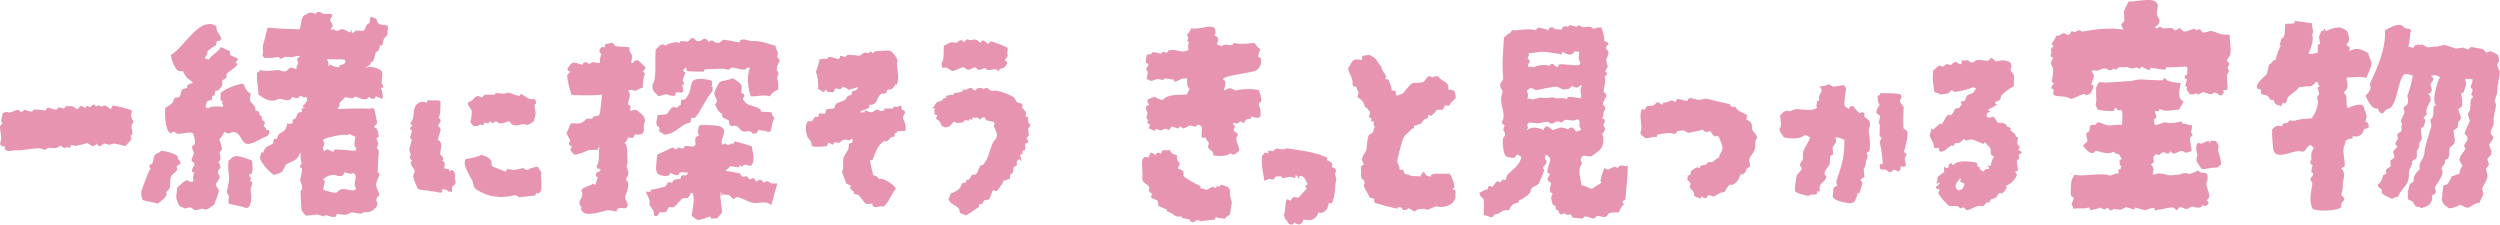 <?xml version="1.0" encoding="UTF-8"?><svg id="b" xmlns="http://www.w3.org/2000/svg" viewBox="0 0 187.69 16.86"><g id="c"><path d="M155.43,12.98c.05.05.01.02.11.06v-.05s-.07,0-.11,0Z" style="fill:#e694b0; fill-rule:evenodd;"/><path d="M16.28,3.11c-.03.11-.06.21-.08.32-.19.02-.48.31-.64.43.07.17-.12.36-.21.53h.11c.06.06.09.06.21.08.22-.32.58-.51.84-.8v-.11c.08,0,.15.01.23.02.13.15.44.16.52.27,0,.09.02.18.03.28.06.06.48.21.58.27-.06.16-.11.2-.19.31.05.02.11.05.16.07-.2.39-.61.48-.84.8-.02.03.05.18-.03.27-.07.09-.25.12-.3.25,0,.09.02.18.03.28-.02.05-.25.37-.31.41-.07.05-.17-.04-.22.03,0,0-.04.28-.09.38l-.16-.02c0,.21,0,.15-.03.33-.25.09-.38-.03-.42.4-.05.05-.02.01-.06.1.09.06.08.08.21.13.25-.23.89-.13,1.11-.12l.02-.16c-.11-.13-.09-.12-.03-.28l-.16-.02c0-.18,0-.37,0-.55.12-.25,1.27-.73,1.71-.72.08.22.22.48.38.64.05.02.11.05.16.07.03.07-.07.39-.05.49.08.33.43.34.42.81.09.03.18.05.27.08.03.21.01.29.19.35,0,.42.15.26.23.46.04.1-.09.25-.08.27.1.15.17.03.19.29l.22.02c.02.09.03.1.03.22-.08.07-.08.09-.13.21-.42.11-1.32.81-1.69.55-.34-.2-.32-.7-.8-.84-.35-.04-.34.28-.77-.02-.1.23-.22.42-.38.57.05.07.21.71.21.73-.01.06-.16.17-.19.26.07.13.08.52.06.55-.05.13-.19.16-.13.21.11.15.14.12.13.4-.41.39.06.51-.08.81-.03.07-.2.28-.26.41-.03.07.22.4.23.46.02.1-.28.92-.38,1.12-.27.08-.31.31-.69.32-.22-.18-.42.09-.72.04-.07-.01-.26-.18-.31-.19-.18-.06-.29.07-.39.07-.15,0-.23-.12-.42-.15-.08-.15-.15-.14-.19-.35-.18-.32-.06-.65,0-1.1.27-.18.39-.44.76-.53.1.11.16.12.37.14.04-.09.02-.05.06-.1-.09-.33.07-.5.06-.6-.05-.02-.11-.05-.16-.07-.08-.23.25-.45.17-.64-.03-.07-.18-.1-.2-.18-.04-.19.17-.4.16-.59,0-.07-.13-.31-.13-.4,0-.16.15-.18.19-.26.1-.21-.1-.8-.14-.83-.19-.12-.86.07-1.1.06-.12,0-.31-.21-.42-.15-.14.07,0,.16-.17.09-.38-.18-.43-1.52-.37-1.9.18-.09.47-.27.59-.44.03-.09.05-.18.08-.27.09-.09.31-.01.4-.13.13-.18.08-.38.21-.53.08-.09.26-.05.34-.13l.02-.16c.12-.14.31-.14.46-.23h-.05c-.14-.19-.27-.22-.46-.38-.08-.14-.16-.27-.24-.41v-.05c-.12-.01-.25-.02-.38-.04-.25-.16-.53-.84-.55-1.2.83-.44,1.83-2.3,2.84-2.31.15-.07.42.08.59.16-.08.44.29.56.35.96-.05.05-.08.09-.12.15l-.16-.02Z" style="fill:#e694b0; fill-rule:evenodd;"/><path d="M18.69,13.08c.02.2.1.17.14.29.04.1-.09.18-.07.21.05.02.11.05.16.07.05.15-.12.49-.11.59.05.48.14.81-.12,1.3-.07.03-.12.05-.17.09-.48-.18-.76-.19-1.34-.34-.08-.26.04-.33,0-.55-.02-.09-.13-.21-.14-.29-.02-.2.17-.74.16-1.08-.03-.52-.11-.81-.04-1.32.18-.09.21-.23.41-.29.31-.16,1.06.2,1.34.29.06.28.1.77-.04,1.04l-.16-.02Z" style="fill:#e694b0; fill-rule:evenodd;"/><path d="M12.12,11.32c.48.06.85.16,1.22.39-.04.4.17.15.22.57l-.29.19c0,.09.02.18.03.28-.09.19-.46.36-.5.61-.04.27.01.57-.08.81-.03.08-.21.17-.24.25.01.07.02.15.03.22-.11.27-.46.47-.66.65-.24-.1-.72-.14-1.13-.27-.04-.14-.1-.25-.13-.4.08-.12-.02-.13.03-.27.1-.31.52-1.54.7-1.69-.09-.13-.16-.09-.09-.23.07-.15.11-.07.18-.15.15-.19.08-.45.22-.64.12-.16.35-.13.47-.34Z" style="fill:#e694b0; fill-rule:evenodd;"/><path d="M28.45,14.76c.09-.18-.16-.58-.2-.79-.06-.28.2-.65.25-.91-.02-.04-.14-.1-.15-.12,0,0,.07-1.51.09-1.53-.02-.21-.05-.16-.14-.29-.05-.11.14-.19.09-.38,0-.02-.09-.21-.13-.34.09-.05.05-.06.17-.09-.02-.3-.03-.41-.16-.67-.05-.02-.11-.05-.16-.07-.05-.17.21-.2.2-.36,0-.03-.17-.95-.23-1.06-.08-.08-.37.05-.55,0-.09-.02-1.9,0-1.98.04l-.22-.02c.09-.13.22-.2.14-.37.09-.23.3-.29.43-.51.18.03.36.07.54.1.1-.02.16-.15.29-.14.13.08.53.26.8.18l.18-.15c.06,0,.12.1.15.12.27.02.28.05.35-.19.2.11.25.12.47.21.02-.02.04-.03.06-.05-.02-.18,0-.57-.15-.73.1-.14,0-.06.17-.04.02-.29-.03-.19-.08-.28-.08-.1.07-.7.02-.82,0-.36-.99-.62-1.22-.39h-.05c.11-.15.25-.13.35-.25.06-.07.02-.16.07-.21h.11c.14-.15.22-.6.23-.68.19-.2.29-.13.33-.57l.16.02c.11-.2.05-.34.16-.53.04-.08.21-.19.25-.31.03-.09-.05-.21.03-.33,0-.16,0-.23-.02-.33-.25-.07-.52-.02-.7-.17-.09-.07-.09-.27-.19-.35-.09-.07-.24-.07-.32-.14-.14.07-.12.27-.15.48-.37.13-.19.31-.44.56-.13.05-.48-.03-.6,0-.08.07-.16.13-.24.2-.05-.12-.07-.11-.08-.28-.05.06-.05.09-.07.21-.22-.02-.24-.12-.47-.21-.22-.08-.37.05-.44.07-.29.08-.21-.17-.54-.05v-.05c-.03-.09.02-.13.13-.21-.04-.17-.1-.27-.18-.4-.09-.12.07-.21.15-.42-.03-.04-.07-.08-.1-.12-.34,0-.64.04-.81-.13-.24-.02-.25-.04-.34.13-.29-.08-.46-.17-.72.04-.44.12-.34.71-.49,1.11-.15.02-2.19-.07-2.24-.1l-.16-.02c-.16.49-.19.76-.33,1.23-.13.41.07.5-.08.87l.15.18c.39.01.83-.02,1.05-.07.1-.02.06.14.21.13.04,0,.23-.13.29-.14.27-.02.6.07.88-.08l.27.03c-.08.07-.16.13-.24.2,0,.08.09.25.08.28-.01.17-.17.3-.1.48-.08.03-.35-.13-.48-.1-.08.02-.23.22-.3.25-.26.11-.4-.09-.71-.07-.35.03-.77.13-1.26,0-.08.12-.1.14-.24.2-.02.58.08,1.03.12,1.65.29.18.67.51,1.16.44.09-.01.33-.12.4-.13.25-.01.54.21.87.03.02-.05.05-.11.07-.16.11-.03.25.08.32.08.25.03.16-.1.29-.14.29-.08.17.2.43.04.13.08.04-.02.1.12.06.16-.17.47-.33.57.05.16.01.05.15.12-.06.06-.19.04-.23.09.01.07.02.15.03.22-.09.03-.19.06-.28.08-.2.25-.07.45-.43.51,0,.09.02.18.03.28-.13,0-.15,0-.22.03l-.22-.02v.11s-.06.26-.15.37c-.1.13-.36.22-.47.34-.1.12-.1.25-.2.37-.01.01-.1-.1-.16-.02-.03.11-.06.21-.08.32-.17.2-.48.14-.65.49-.05.06-.05.09-.07.21l-.16-.02c-.04.13-.07.34-.09.38-.02.33.79,1.19,1.03,1.3.05.02.48-.12.62-.22.08-.08.27-.54.33-.57.42-.25.86-.25,1.01-.84h.05c.01.27,0,.53.09.78-.03.08-.15.15-.13.26,0,.03.15.12.15.12.04.14-.14.83-.14.86.02.11.16.4.16.62,0,.12-.11.15-.13.21,0,0,.05,1.35.09,1.43.06.19.2.24.29.41.32.02.6-.06.88-.08.16.05.32.1.48.15l.12-.1c.16-.01.52.21.76.12.07-.02.08-.17.13-.21.02-.01.52.09.65.06.23-.04.33-.15.45-.18.22.04.43.08.65.11.26-.07.13-.15.5-.12.37.03,1.01-.49.68-.87.04-.27.08-.23.2-.36ZM24.71,4.93l-.06.05c-.01-.21.04-.32-.07-.44v-.11c.48.07,1.02-.03,1.32.07.03.1,0,.05.04.11-.06.23-.22.25-.46.29l-.02.16c-.21-.04-.48-.05-.64-.22-.15.03,0,.02-.12.1ZM24.34,10.7s-.08-.07-.09-.17c.04-.03.08-.07.12-.1.21-.12,1.46-.4,1.62-.29.17-.02.13,0,.23-.09.26.08.28.2.47.21-.06.39-.18.71.08.88-.02.05-.05.11-.07.16-.33.06-1.36-.16-1.64-.04v.11c-.32.09-.35-.38-.72-.01-.25-.36.06-.36,0-.66ZM25.6,14.22c-.14.03-.25.21-.35.24-.19.06-.78-.15-.97-.2,0-.32.07-.36.12-.7l-.16-.02c.11-.34.87-.51,1.07-.34.37.05.47,0,.57-.28.21.1.52.19.65.06.45.34-.15.74.22,1.17-.23.34-.7-.04-1.16.06Z" style="fill:#e694b0; fill-rule:evenodd;"/><path d="M162.62,5.03v.16c-.1.03-.06,0-.12.05-.18-.04-1.03-.15-1.03-.15-.08.07.01.19-.17.16-.2-.04-.3-.18-.54-.24-.13.24-.18.12-.38.04-.32.18-.42.06-.71-.03-.18.08-.41-.01-.6.03l-.17.16c-.12.04-.21-.04-.27-.07l-.06.11c-.46.1-.34-.32-.98.02-.25.13-.39-.12-.55.09,0,.07.13.17.15.28.04.17-.15.6-.19.7.05.02.11.04.16.06-.02.09,0,.22-.07.32-.08.25-.2.4-.51.42-.1-.09-.11-.11-.22-.06-.27.08-.57.29-.89.35-.43-.31-1.12-.1-1.3-.33-.06-.11.06-.24-.04-.44h-.11c-.07-.19.19-.36.18-.38l-.16-.17c.01-.14.16-.69.09-.98-.03-.12-.19-.28-.15-.44.04-.14.12-.23.18-.37-.21-.05-.17-.01-.21-.23.15-.19-.05-.24.07-.49.04-.07.12-.04.17-.16-.15-.07-.1-.01-.16-.17.13-.13.28-.41.35-.59.34.02.23-.06.44-.15.26-.11.29.14.49.07h.05c.06-.09.12-.18.17-.26.07.02.14.04.22.06.11-.02.28-.12.39-.15.06.02.09.14.21.12.87-.16,2.03-.32,3.06-.15-.03-.16-.14-.22-.15-.33-.01-.17.19-.22.23-.32,0-.24-.02-.47-.03-.71.07-.22.21-.49.36-.75.59.05,1.99-.42,2.17.25.05.2-.13.57-.03.82.08.19.23.31.14.5-.05.22-.14.22-.29.32.03.1,0,.05.05.11v.05c.12-.03.22-.14.28-.15.12-.02.16.1.21.12.24,0,.47-.02.71-.03.06.02.16.16.21.17.19.04.21-.17.39-.15.1.01.18.2.26.23.24.09.53-.18.88-.18.15.22.04.04.38.02.02.03.13.21.15.22.24.12.51-.13.71-.08.62.16.6.3,1.3.27l.05.06c.03.45.13,1.13.05,1.42-.04.17-.22.35-.24.43-.03.17.13.14.15.22.05.16-.12.27-.12.38l.1.17c.02.16-.1.24-.12.32-.09.35.09.75,0,1.15-.15,0-.25,0-.33.04.09.11.1.05.05.17-.07.18-.07.18-.28.21-.17-.2-.19-.14-.43-.24-.15.29-.58.04-.82-.03-.2.09-.32.3-.55.09-.12.11-.19.11-.44.09-.07-.11-.21-.27-.26-.39.02-.05.04-.11.06-.16-.05-.02-.11-.04-.16-.06.04-.16.09-.32.13-.49-.03-.09-.23-.03-.15-.28.01-.04.16-.09.17-.1l.02-.55c-.08-.03-.09-.04-.22-.06-.07.04-1.24.09-1.48.05Z" style="fill:#e694b0; fill-rule:evenodd;"/><path d="M173.56,1.74c0,.22.13.66.1.76-.05.05-.01.02-.11.06.24.34-.1,1.17-.25,1.49h.27s.26-.05.43-.09c0-.2.02-.4.02-.6.05-.02.11-.04.16-.06-.03-.18-.06-.36-.08-.54.02-.09.15-.34.19-.45h.16c.04-.19-.03-.09.1-.18v.11c.12.08-.03.07.12.1.17-.19.94-.32,1.02-.27.13.03.41.15.5.25.11.12.21.64.15.76-.03.1-.14.18-.15.23-.04.22.13.12.18.21.07.14,0,.24.02.33.5-.35.94-.12,1.43.14-.02.33.26.51.21.86-.04.26-.27.75-.38,1-.5-.14-.87-.05-1.48-.03,0,.25.14.55.04.82-.05.14-.19.19-.25.34.34.13.12.75.28,1.13.28-.09.86-.4,1.19-.17,0,0,.26.78.26.81-.01.09-.09.19-.09.39.19.08.21.09.24.37-.04.06-.02.02-.05.11-.17.06-.24-.01-.32.13-.09.13-.06.25-.2.34-.19.19-.33.16-.65.14v.16c-.28.06-.57.04-.57.47-.27.34.03,1.17-.02,1.64-.1.05-.14.08-.27.12.47.49.05.91.13,1.36.04.21-.17.62-.07.71.12.12.14.07.18.32-.03.04-.2.22-.21.23-.01.11-.02.22-.04.33-.18.24-1.79.35-2.12.11-.28-.42-.14-1.26-.04-1.8.05-.25-.14-.26-.13-.43,0-.11.18-.27.2-.34.05-.18-.09-.11-.12-.16-.05-.09.07-.54.08-.55-.06-.06-.16-.03-.17-.15-.02-.14.11-.27.09-.33-.09-.35.06-.6.17-.83l-.23-.21c-.09.04-.05.01-.11.06-.28.13-.18.37-.52.46-.47-.29-1.71.63-2.13,0-.1-.14-.16-1.46-.14-1.69.13-.09.15-.17.32-.24.15-.1.29.05.44-.02.02-.06.03-.11.05-.17.13-.02.25-.05.38-.07.03-.06.07-.11.1-.17.13.01.26.02.38.03.43-.14.62-.14,1.3-.18.26-.39.42-.7.48-1.28,0-.06-.1-.19-.07-.32,0-.04.15-.19.15-.23.02-.12-.12-.25-.08-.54.11-.03.1-.02.16-.06-.23-.08-.1-.16-.18-.26-.06-.04-.05-.03-.17-.05-.11.17-.21.31-.47.35-.15-.07-.52.05-.76.04-.21.31-.58.48-.83.75-.09.1-.09.37-.19.45-.07.05-.15,0-.17-.05-.08.07-.11.18-.15.28-.1-.03-.05,0-.11-.05-.25-.02-.42-.14-.46-.41h-.22c-.07-.06-.15-.23-.24-.3-.14-.12-.4-.04-.5-.19v-.27c-.1-.1-.21-.01-.3-.15-.06-.43.52-.75.76-1.08.04-.2.09-.41.13-.61.11-.16.26-.19.36-.4h.16c.04-.37.23-.79.38-1.07-.1-.1-.1-.04-.06-.16.05-.15.09-.3.14-.44h.11c.18-.31.08-.82.16-1.05.14,0,.63-.02.65-.03.02-.06.03-.11.05-.17.08-.04.99.13,1.26.15Z" style="fill:#e694b0; fill-rule:evenodd;"/><path d="M185.63,5.96c-.28-.03-.21-.05-.55-.03v.11c.18.22-.07.66-.11.88-.07.03-.16.07-.21.12.09.12.14.81.05.98-.02.05-.19.08-.21.12-.11.21.21.52.15.76-.02.09-.17.21-.2.28-.01.13-.02.26-.03.38-.11.08-.21.16-.32.24,0,.21.17.75.05.98-.05.11-.25.18-.31.29-.13.25,0,.47-.12.77-.06.15-.15.08-.26.18.06.27-.14.35-.24.56-.06.12.08.28.07.32-.07.43-.34.77-.54,1.07-.12.18.05.34.02.44-.05.22-.18.15-.31.29.12.18-.05.54-.18.67-.11.09-.42.21-.59.25-.13-.09-.29-.06-.44-.14-.08-.12-.16-.25-.24-.37-.25-.16-.3.05-.35-.36.08-.17-.05-.19.03-.44.03-.1.11-.45.14-.5.09-.06.18-.12.26-.18.01-.11.02-.22.04-.33.09-.24.27-.47.46-.63-.21-.41.3-.72.32-1.16.02-.51.34-1.39.5-1.94.08-.28-.09-.36-.03-.6l.15-.17c.13-.35,0-.56.12-.88.12.02.06.05.16,0-.4-.32.07-1.72.27-2.14-.21-.07-.18-.14-.5-.14v.05s-.07-.03-.11-.05v.05s-.03,0-.05,0c.04.06.16.16.17.21v.05c0,.06-.18.28-.2.34-.06.29.16.28.03.65-.07.03-.16.07-.21.12.49.53-.2.77-.15,1.37.11.16-.11.27-.2.39-.01.18.11.04.12.21,0,.17-.1.45-.19.56h-.11c-.08.15.06.76.04.82-.03.12-.14.25-.2.34,0,.35.03.25-.19.61.03.22.04.34-.03.55-.11.06-.26.12-.32.24.09.16-.24.58-.23.78.05,1.06-.48,1.06-.83,1.85-.25-.02-.13.07-.48.14-.21-.15-.6-.22-.73-.45v-.22c-.11-.16-.24-.12-.3-.37.34-.32.27-.33.4-.73.07-.03.21-.08.27-.12-.22-.38.21-.4.3-.56l-.02-.38c.04-.12.21-.15.26-.23.12-.2-.09-.28-.03-.49.05-.17.24-.21.31-.4-.34-.15-.06-.37.03-.55.04-.09-.12-.19-.02-.38.09-.06.18-.12.26-.18.06-.13-.01-.33.03-.44.11-.27-.11-.09-.02-.44.04-.15.21-.39.24-.56-.02-.11-.05-.22-.07-.32.04-.13.2-.14.26-.23.13-.2.06-.52.02-.66.15-.45.32-.9.41-1.55h-.11c-.12-.09-.45-.13-.55-.07-.51.64-.45,1.92-1.01,2.51-.11.04-.21.08-.32.13-.16.12-.11.23-.37.29-.14-.14-.2-.09-.24-.37-.14,0-.2,0-.28-.04-.23-.06-.61-.7-.65-.95.2-.21.39-.36.35-.67-.01-.07-.08-.14-.01-.27.53-1.13,1.19-2.6,1.1-3.94.3-.19.94-.51,1.18-.39.26.04.14.1.28.2.09.06.35.06.44.09.02.05.04.11.06.16-.12.19-.06.78-.21,1.16.2.02.18.06.39.09.1-.19.12-.22.42-.24.17.14.04-.04.22-.01.12.02.27.18.39.2.28.05.52-.1.65-.03.22-.05.43-.1.65-.14.25.05.63.23.89.28.16-.03.32-.05.49-.08.09.02.31.15.39.14h.05s.11-.19.21-.18c.09.01.81.14.88.17.06.07.12.14.18.21.22.09.2-.08.32-.07.22.02.43.21.62.29.03.14.05.29.08.43-.02.1-.17.21-.15.34.03.15.21.46.2.59-.04.37-.22.99-.2,1.38.01.19-.16.52-.18.67-.02.12.12.25.08.43-.07.37-.24.99-.15,1.32-.05.18-.21.4-.24.61-.03.26.18.27.19.43.01.21-.34.4-.29.62,0,.05.22.39.14.65l-.26.29c-.07.17.09.32.08.43,0,.14-.17.25-.2.34-.02.08.13.46.09.65-.06.26-.3.6-.39.84.03.14.05.29.08.43-.05.21-.23.44-.29.67-.28-.05-.52.2-.75.31-.28.14-.51-.18-.72-.18-.16.1-.5.26-.81.26-.21-.18-.44-.25-.52-.57-.04-.17.06-.9.1-1.15.17-.06.26-.01.32-.13.14-.15.22-.36.3-.56.26-.04.36-.13.59-.2,0-.32.13-.41.24-.61-.11-.1-.28-.39-.24-.48.07-.37.33-.48.45-.79-.32-.35.3-.48.11-.93l-.17-.15c-.04-.14.35-.89.38-1-.05-.16-.09-.32-.14-.48,0-.04.13-.27.15-.34.02-.26.05-.51.07-.77l.15-.17c.03-.12-.11-.16-.12-.21-.02-.11.14-.19.09-.39,0-.03-.11-.1-.12-.16v-.05c.02-.2.12-.24.13-.5Z" style="fill:#e694b0; fill-rule:evenodd;"/><path d="M163.72,6.22c-.04.39-.24.84,0,1.26.05.05.15.08.21.12-.11.26-.23.42-.35.64-.63,0-.86.2-1.47-.06v.16c-.12,0-.22,0-.33-.01,0,.23.13.31.09.49-.01.06-.15.13-.17.16.03.1.05.22.04.38h.11c.12.06.47-.13.66-.19.38.14.89.05,1.31-.06v.16c.35.03.37.1.75.14.01.25-.08.46-.08.54,0,.05.15.06.1.22-.06.05-.11.1-.17.16-.04.13.1.76.12.99-.18.08-.22.14-.5.14-.33-.33-.62.11-.88.07-.02,0-.2-.14-.21-.17-.07.03-.06.14-.12.16-.34.1-.27-.35-.72.13-.2-.07-.27-.1-.33-.01-.2.23-.09.2-.08.54-.08.06-.12.1-.22.15.08.1.17.19.2.34.02.09-.07.43-.07.43h.16c.37-.22.92.09,1.25.06.31-.03.61-.03.82-.13.2-.1.5.05.6.02.14-.03.49-.22.61-.25l.05.06c.19.22.38.03.59.19.07.11.05.36.03.55-.25.25.25.84.11,1.26-.02.08-.13.11-.17.21.15.07.1.01.16.17-.04.04-.08.12-.12.16-.15.1-.16.09-.33-.01-.04.05-.08.11-.12.16-.32.13-.55-.08-.76-.03-.02,0-.18.14-.22.15-.34.08-.4-.21-.71-.08-.02.05-.04.11-.06.16-.2.09-.21-.2-.43-.18-.38.03-.89.18-1.32.22v-.16c-.4-.03-.41.11-.71.14-.13.01-.71-.2-.76-.19-.02.05-.04.11-.06.16-.2-.06-.4-.13-.59-.19-.08.02-.34.18-.44.2-.16-.02-.33-.05-.49-.07-.07.02-.09.15-.28.1-.06-.02-.13-.17-.21-.17-.14,0-.1.17-.28.1-.14-.06-.09-.07-.27-.12-.11.06-.49.14-.72.19-.03-.13-.05-.12-.1-.22-.4.17-.73.02-1.15.12-.05-.1-.06-.09-.1-.22-.13-.25.14-.44.08-.65-.05-.02-.11-.04-.16-.06-.1-.2,0-1.15,0-1.15.06-.21.15-.32.24-.48.76.16,1.96-.18,2.62.05.17.06.63-.3.66-.08l.02-.38h.16c0-.14-.02-.06.06-.21-.19-.13-.12-.25-.14-.5.18-.04.08.03.17-.1-.15-.1-.1-.24-.26-.34-.09-.06-.07.05-.16,0-.12-.09-.08-.12-.27-.17-.21.22-.81.06-1.14-.05-.29-.09-.19.24-.5.14-.18-.06-.52-.38-.58-.57.11-.1.23-.21.34-.31.01-.02-.09-.37-.09-.39-.05-.35.11-.22.18-.32.2-.32-.15-.53.51-.53.04-.05.08-.11.12-.16.17-.06.57.16.7.19.32.08.79-.07,1.15,0,.05-.3.08-.95-.01-1.09v-.05c-.25.08-.33.03-.43-.18l-.06.05c-.05.05-.08.15-.12.21-.47.02-.82-.01-1.2-.1-.05-.19-.11-.17-.15-.39.14-.33-.06-1.26.11-1.41.07-.22.11-.26.39-.26.16.09,1.67-.07,1.97-.08.07.05.77-.17,1.04-.12,0,0,1.46.09,1.53.06.04-.02.06-.19.17-.16l.16.17c.31.13.71.17.97.2Z" style="fill:#e694b0; fill-rule:evenodd;"/><path d="M165.84,10.56c.04.18-.03.08.1.17v-.16c.15,0,.3.01.44.02.08.19.16.22.2.44-.2.26.18.71.17,1.32-.2.13-.17.24-.5.25-.14-.06-.64.14-.99.07-.09-.19-.3-.45-.36-.61-.03-.09.05-.37.07-.43-.1-.29-.16-.82.09-.92.22.21.45-.09.77-.13Z" style="fill:#e694b0; fill-rule:evenodd;"/><path d="M139.44,14.49c-.01.15-.04.34-.11.44-.08.24-.22.33-.55.33-.12-.05-1.12-.13-1.2-.55.1-.16,0-.47.11-.65.07-.04.15-.07.22-.11-.02-.11-.04-.22-.05-.33.03-.11.1-.31.16-.49.26-.72.5-1.64.44-2.67h-.11c-.13-.09-.37-.14-.55-.16.12.61-.07.34-.22.82.02.15.04.29.05.44-.03.08-.19.1-.22.16-.02.2-.04.4-.05.6-.09.22-.35.41-.38.71-.02.16.18.1.11.33-.06.19-.35.38-.44.55-.09.18,0,.3-.05.49-.05-.02-.11-.04-.16-.05-.03.24-.02.25-.27.27-.22-.1-.28.15-.6.05-.22-.06-.59-.13-.76-.27-.04-.06-.02-.01-.05-.11-.03-.09.06-.91.16-1.15.05-.12.29-.3.33-.44.05-.22-.15-.16-.11-.38.02-.08.2-.3.22-.38.02-.13-.04-.41.05-.65.12-.3.39-.64.49-.98-.19-.08-.14-.15-.44-.16-.27.31-1.09.28-1.53.16-.14-.24-.3-.29-.33-.65.24-.18,0-.95.05-.98.07-.14.31-.34.49-.38.27.16.49-.13.76-.11.36.02,1.2.18,1.53-.11-.12-.13-.03-.19,0-.49.18-.05.08.03.16-.11-.12-.24.13-.48.16-.65.04-.17-.07-.19-.11-.33l.05-.05c.23.07.39-.06.6-.11.13-.03.21.18.44.16.2-.02.36-.08.71-.11.05.1.08.15.16.22-.04.2-.18,1.25-.11,1.36.09.08.23.16.33.22.04-.24.06-.21.33-.22.14.25.28.37.49.55.12-.14.13-.09.33-.05.01.04,0,.27,0,.27.07.11.32.24.38.38.14.32-.09.52-.05.76.08.48.13,1,.05,1.47-.12.05-.15.04-.22.16.21.26-.06.39-.05.76,0,.12-.11.28-.16.44.02.18.04.36.05.55-.04.1-.24.13-.27.22-.05.14.1.12.11.22.01.2-.17.62-.22.82h-.16Z" style="fill:#e694b0; fill-rule:evenodd;"/><path d="M141.35,12.31c-.03-.53-.09-1.08-.22-1.58-.02-.1.1-.27.11-.33.02-.18-.09-.11-.11-.16-.05-.13.01-.64,0-.87.02-.02.04-.04.05-.05h-.11c-.07-.24.14-.45.05-.65-.02-.04-.2-.13-.22-.16-.09-.18.14-.58.22-.6-.14-.25-.14-.3-.16-.71.17-.09.17-.01.22-.22.67.06.92-.03,1.53.11.03.09.04.13.05.27-.35.32.2.56.16.71-.02.09-.06,1.48,0,1.58.04.07.2.08.27.22.08.34-.12,1.08-.22,1.42-.07.24.13.18.16.27v.05s-.1.19-.11.22c-.06.28.1.35.05.65-.17.03-.23.05-.38,0,0,.24,0,.3-.16.38-.09.02-.22-.14-.38-.11l-.16.16c-.19.06-.3-.13-.38-.16-.27-.11-.48.21-.49-.38.02-.02.04-.04.05-.05h.16Z" style="fill:#e694b0; fill-rule:evenodd;"/><path d="M126.91,13.1c.02-.09.04-.18.05-.27.12-.07.33-.23.44-.27.07.02.15.04.22.05.02-.05.04-.11.05-.16.15-.09.25-.02.44-.11l.11-.16h.33c.18-.09.23-.27.49-.33.05-.26.24-.47.27-.65.06-.27-.27-.95-.33-.98-.12-.07-.11.07-.27,0-.14-.06-.22-.27-.33-.38-.32.13-.34.09-.55-.11-.32.13-.65.14-.93.22-.25.07-.35-.12-.49-.16-.16.02-.33.04-.49.05-.08.16-.06.18-.27.22-.21-.16-.93,0-1.25.05v.16c-.38-.01-.45.09-.87.11-.15-.18-.32-.14-.38-.44.24-.34-.15-1.16.11-1.75.07.02.15.04.22.05.05-.09.11-.18.16-.27.16-.02.33-.04.49-.05.12-.04.28-.33.38-.22.18.06.12.11.33.16v-.16c.48,0,.34-.12.71-.16.07.04.15.07.22.11.07-.02.12-.21.16-.22.12-.03.47.14.76.16.05-.16.02-.15.16-.22.13-.03.35.06.55.11.28.07.55-.12.82-.05.55.14,1.04.27,1.64.38.05.12.04.15.16.22.05-.03.1,0,.27,0,.21.37.46.37.87.6-.02.11-.04.22-.05.33.04.07.27.13.33.22.14.23.06.41.11.55.07.21.32.33.38.6-.29.34-.04.51-.22.98-.08.2-.34.44-.38.65-.04.21.09.3.05.55-.4.18-.22.38-.49.55-.1.06-.1.01-.22.05-.12.33-.28.63-.6.76-.07.04-.14-.04-.22,0-.17.15-.27.34-.38.55-.4,0-.59.28-.82.33-.13-.04-.25-.07-.38-.11-.08.03-.12.19-.16.22-.15.08-.36-.12-.38-.11-.02.05-.04.11-.05.16-.1.03-.09-.05-.11-.05-.2-.03-.24-.09-.38-.16.04-.39-.18-.36-.33-.65-.04-.1.1-.12.05-.27-.04-.16-.29-.24-.22-.44.05-.19.02-.17.22-.22Z" style="fill:#e694b0; fill-rule:evenodd;"/><path d="M151.49,11.32c.04-.08.13-.21.15-.28-.05-.11-.14-.1-.18-.21-.04-.13.08-.49.02-.55h-.16c.14-.12-.3-.43-.41-.51.16-.16-.07-.24-.23-.26-.13-.41-.63-.26-.67-.29-.16-.13-.19-.39-.41-.47-.19.08-.24.15-.44.02-.06-.05.04-.11-.01-.22.07-.13.15-.09.26-.18h.05c-.06-.04-.05-.03-.17-.05v-.11c.21-.11.45-.21.63-.36h.05c-.06-.04-.05-.03-.17-.05v-.16c.21-.04.25-.07.31-.13.19-.16.02-.16.15-.34.11-.16.73-.62.94-.71-.02-.2.01-.76.01-.77-.08-.26-.4-.36-.2-.64-.01-.34-.09-.42-.35-.47-.19-.1-.59-.02-.82.04-.1-.12-.17-.21-.34-.25-.16-.02-.07.1-.21.18h-.11c-.23.04-.56-.14-.87,0-.08.03-.11.16-.32.13h-.05c-.06-.05-.11-.1-.17-.15-.17-.05-.13.06-.22.01h-.27c-.01.11-.03.2-.04.29-.18-.03-.28-.1-.39-.2-.22.06-.22.13-.37.24-.1.1-.17-.14-.38-.03-.17.08-.19.27-.43.08-.29.07-.32.22-.53.36-.09.67,0,1.05.09,1.63.16.06.33.09.45.19.2-.03.4-.06.6-.09.07-.08.14-.15.21-.23.14-.03.11.09.17.1.3.06,1.39-.24,1.46-.35.13.04.09.05.22.1-.03.1,0,.05-.05.11v.11c-.04-.06-.03-.05-.06-.16-.03.04,0,.17-.04.22-.11.15-.43.14-.53.3-.1.17-.05.27-.2.39-.09.05-.07-.05-.16,0-.21.11.04.13-.04.28-.06.12-.12.02-.15.23-.5-.03-.34.32-.63.53-.1.07-.15-.1-.27.01-.14.14-.32.57-.45.68-.06-.02-.11-.03-.17-.05v.05c-.05.03-.36.29-.41.4-.12-.04-.08-.04-.17-.1-.04.15-.06.38-.14.5.1.45.32.48.33.97.17.02.18.03.33-.02.04.09.05.13.07.27.1.03.05,0,.11.05.43-.09.49-.33.79-.48.06.02.11.03.17.05.03-.07.06-.15.1-.22l.33-.02s.28-.2.31-.29c.1.02.17.08.22.1.14-.03.29-.05.43-.08.11.03.77.36.89.33.08-.1-.04-.06.1-.11.09.19.27.28.35.42.17.28-.12.51.31.64-.14.24-.25.47-.23.72-.07-.01-.15-.03-.22-.04l-.05.06c.06.04.01.02.11.05v.16c-.21-.02-.3,0-.42.19-.14-.06-.16-.13-.28-.2v-.16s-.17,0-.17,0c.02-.22.02-.16-.07-.32-.5-.08-1.42-.21-1.74.2-.14-.07-.06.02-.12-.16-.12.04-.14.05-.21.12-.03.06.01.12-.04.22-.09.05-.17.04-.28-.04h-.05c-.01.1.04.33.02.38,0,0-.45.31-.47.35-.1.17.04.26-.09.39v.16c.09-.07.05-.06.17-.12.02.02.04.03.06.05-.06.12-.2.22-.31.29.04.05.08.1.12.16h.16c0,.19,0,.17-.09.27.04.22.65.86.82.99.05.02.61,0,.66.02.06.05.11.1.17.15.1.03.26-.08.27-.07.08.05.16.26.34.2.27-.08.45-.22.75-.31.13.01.26.02.38.03.09-.1.17-.19.26-.29h.22s.05-.18.05-.18c.14-.11.28-.08.43-.19.09-.07.15-.29.25-.34.06.02.11.03.17.05.1-.04.24-.21.31-.29.05-.08.05-.18.04-.33.21,0,.7-.45.78-.75.07-.05-.08-.14-.12-.27.08-.03.09-.04.21-.07,0-.1-.09-.71-.09-.71.1-.28.25,0,.14-.5.07-.03.16-.07.21-.12.1-.08-.11-.18-.23-.21ZM147.48,13.89c-.06.07-.08.23-.15.28-.1.09-.13.02-.21.12-.11-.02-.11,0-.17-.05-.09-.05-.16-.28-.13-.32.05-.24.2-.3.3-.51h.11c-.04.17.03.08-.1.16.08.15.18.15.34.2v.11Z" style="fill:#e694b0; fill-rule:evenodd;"/><path d="M91.1,11.69c-.02-.48-.27-.33-.38-.59-.06-.14.06-.34.04-.38-.06-.14-.19-.16-.24-.35l.06-.05h-.05c-.08.03-.14.03-.28.02-.02-.02-.03-.04-.05-.06.03-.34.03-.55.03-.77-.14-.09-.19-.18-.31-.14-.15.06-.06-.02-.13.15-.14-.03-.29-.07-.43-.1-.12.02-.4.22-.52.22-.1,0-.13-.16-.26-.14-.04.05-.08.1-.13.15-.16-.05-.32-.11-.48-.16-.06.08-.13.17-.19.25-.12.04-.22-.09-.27-.08-.11.02-.27.11-.34.13-.13.03-.29-.14-.43-.1v.11c-.13.05-.1.01-.17-.02-.1-.05-.21-.09-.31-.14.02-.19.09-.22.03-.33-.05-.02-.1-.05-.16-.07-.05-.11.09-.16.08-.21l-.15-.18c.03-.12.06-.25.09-.37-.04-.15-.13-.18-.12-.45l.24-.19c-.09-.13-.11-.08-.13-.29.05-.05.02-.01.07-.1.21-.07.24-.16.51-.17.13.11.37.19.58.23.38-.51,1.34-.34,1.8-.42.07-.14.14-.28.21-.42-.23-.13-.18-.56-.19-.79-.51-.03-.66.22-.85.24-.18.02-.13-.14-.2-.19l-.06.05c-.07,0-.45-.13-.65-.07v.11c-.15-.03-.3-.07-.44-.1-.26.04-.41.25-.67.09-.05-.02-.1-.05-.16-.07,0-.21.11-.35.06-.6-.01-.07-.12-.03-.09-.17.01-.06.19-.27.15-.37-.05-.02-.1-.05-.16-.07-.08-.19.03-.53.07-.65.47.04.25-.1.46-.17.2.04.39.08.59.12.04,0,.11-.14.13-.15.11.03.21.06.32.09.02-.05.05-.1.07-.16.54-.2.94.17,1.31.03.13-.03.13-.04.23-.09-.04-.21-.05-.26,0-.49l.06-.05c-.05-.04-.1-.08-.15-.13.03-.09.06-.18.08-.27-.02-.07-.08.02-.09-.23.13-.11.23-.31.32-.46.58.16,1.48-.35,1.75.02,0,.02.15.45-.05.49.08.1.26.11.3.25.09.3-.36.47.27.58.35-.24.51,0,.78-.08.05-.05.08-.09.13-.15.53.12,1.07.03,1.54,0,.12.16.3.35.44.48-.06.18-.11.35-.17.53.01.03.19.08.21.13.09.25,0,.7-.31.9-.38.22-2.35.37-2.54.67.33.21.18.45.08.83h.11c.4-.29.47-.07.82.04.19-.13,1.26-.17,1.7-.04.1.27.18.5.19.84-.15.08-.15.08-.2.31.16.26.14.48.14.78-.05.05-.08.09-.13.15-.23-.03-.3.02-.54-.11-.12.36-.14.09-.41.23-.07.04-.1.23-.19.25-.08.02-.2-.08-.21-.13-.1.05-.17.16-.29.19-.09-.03-.18-.06-.27-.08l-.02.16c.35.28-.05.19.06.45.08.18.26.06.29.36-.31.3.11.68.1,1.16-.21.12-.2.27-.52.27-.09-.08-.08-.1-.16-.07-.31.21-.69.21-1.28.14Z" style="fill:#e694b0; fill-rule:evenodd;"/><path d="M103.99,5.91c.09.03.18.05.27.08.07.33.21.38.21.78.11.03.21.05.32.08.01.22-.07.25.14.34.1-.14.28-.07.4-.19.22-.23.45-.6.72-.76.08-.04.65,0,.83-.1.12-.07.23-.36.36-.41.12-.05.29.09.32.08.2-.07.09-.11.44-.07.22.45.8.28.74.99.23,0,.23,0,.43.09.06.2.13.23.12.56-.16.12-.46.43-.48.56l-.33-.03c-.02.05-.05.11-.07.16-.05.06-.04.05-.07.16-.16,0-.33.01-.49.02-.08.19-.27.34-.42.46-.06-.05-.09-.05-.21-.07l-.02.22c-.27.09-.36.14-.53.45-.21-.02-.21.1-.5.12l-.02.22h-.16c-.15.28-.47.4-.6.65-.12.24-.53,1.7-.48,1.88.05.17.17.26.17.56l.27.02c.07.25.07.33.41.36.12.14.61.09.87.12.06-.1.13-.21.19-.31h.11c.1.23.17.3.52.32v-.16s.09,0,.12,0c.24-.12.89,0,1.26-.06.08.2.17.12.19.4.11.18.17.41.17.67-.07.03-.12.05-.17.1.28.06.28.13.24.46.05.11,0,.28-.08.38-.19.46-1.01.59-1.35.44-.24.09-.48.22-.68.27-.05-.02-.11-.05-.16-.07-.31,0-.6-.01-.78.21-.19-.09-.28-.19-.47-.26-.13.13-.18.15-.45.13-.01-.06-.03-.11-.04-.17-.06,0-.18-.05-.33-.03v.11c-.06,0-1.57-.36-1.72-.47-.04-.07-.04-.14-.03-.28-.11-.03-.21-.05-.32-.08-.15-.29-.33-.56-.43-.8-.08-.18.07-.26.03-.38-.1-.28-.31-.11-.27-.68.05-.09-.06-.35.04-.54,0,0,.2-.09.17-.1,0-.09-.18-.26-.13-.45.05-.19.27-.49.32-.63.06-.18.03-.87.2-1.13.05-.08.23-.09.29-.2.07-.13.04-.28.14-.37-.04-.23-.12-.14-.07-.44l-.22-.02c.03-.13.04-.13.07-.21-.21-.06-.17-.02-.2-.23.07-.09.04-.12.08-.27-.18-.13-.16-.28-.41-.36-.01-.11,0-.11-.04-.17-.1-.4-.44-.45-.5-.59.03-.11.05-.21.08-.32-.04-.16-.16-.23-.18-.45l-.22-.02-.05-.06c.05-.71-.32-.81-.33-1.34.17-.14.22-.48.43-.57.12-.08.32-.06.6,0l.02-.27.06-.05c.28-.02.47-.15.71.06.36.17.42.56.7.77-.04.1-.09.04,0,.11.06.3.25.36.33.63-.05.06-.04.05-.07.16Z" style="fill:#e694b0; fill-rule:evenodd;"/><path d="M96.54,11.13c1.06.16,2.14.25,3.11.71-.01.18-.12.13.05.22.2.14.29.04.33.38-.04.06-.02.01-.05.11.22.05.29.09.33.33-.22.27.07.35,0,.65-.13.6-.02,1.09-.33,1.75-.13-.02-.14-.02-.22-.05-.02.37-.26.75-.65.76-.06-.04-.01-.02-.11-.05-.05.17-.23.42-.38.49-.22.16-.44.08-.76.05-.04.15-.09.26-.22.33-.17.11-.34-.03-.49-.11-.07.18-.05.14-.27.16-.06-.04-.01-.02-.11-.05-.14-.26-.34-.34-.38-.71.14-.2.05-.77.22-1.15.07.02.24.12.27.11.07-.09.15-.18.22-.27.13.02.25.04.38.05,0,0,.65-.71.65-.71-.11-.06-.1-.04-.16-.16.1-.05.15-.08.22-.16-.17-.16-.15-.43-.38-.55-.06-.04-.09-.04-.22-.05-.02.02-.04.04-.05.05,0,.17.09.07-.05.16-.05-.18-.07-.19-.22-.27-.02.13-.02.14-.05.22-.43-.17-.42-.05-.93,0-.09.07-.04-.1-.05-.11-.06-.03-.46-.02-.49,0-.04.07-.07.15-.11.22-.13-.02-.25-.04-.38-.05-.11.03-.22.12-.33.16-.14-.79-.26-1.31-.16-1.96h.05s.1-.16.11-.16c.09-.05.27.06.27.05.05-.05-.02-.18.05-.22.11.02.22.04.33.05.05-.05.11-.11.16-.16.3-.11.5.14.82-.05Z" style="fill:#e694b0; fill-rule:evenodd;"/><path d="M88.36,11.68c-.03.55.14.35.21.63-.05.1-.09.21-.14.31.07.1.27.11.36.2.16.16-.04.33.12.45.38.3.8.48,1.24.73-.02.17-.1.06.04.17.17-.08.32.11.37.09.11-.03.36-.2.46-.23.09.03.18.06.27.08.02-.05.05-.1.07-.16.05.02.1.05.16.07.13-.08,0-.12.23-.14.1.09.3.07.42.15.06.08.13.16.19.24-.09.35.05.63.12.94-.05.31-.1.61-.15.92-.2.09-.21.08-.36.29-.25-.04-.41,0-.7-.13-.03.12-.04.13-.08.21-.42,0-.77.09-1.05.11-.06,0-.13-.11-.27-.08-.12.02-.22.23-.45.12l-.15-.18c-.18-.04-.36-.07-.54-.11v-.11c-.12,0-.25,0-.37.01-.26-.09-.41-.31-.78-.41l.02-.16h-.11c-.18-.08-.35-.16-.53-.23-.03-.14.04-.26-.07-.39-.1-.12-.4-.13-.47-.27-.05-.11.1-.16.08-.21-.08-.08-.17-.16-.25-.25l.03-.27c-.13-.3-.52-.28-.53-.71.09-.24-.1-1.18.04-1.42.1-.19.18-.16.45-.12.04-.17.08-.25.15-.37.12.06.29.05.36.26v-.11c.07-.05.09-.09.14-.15.09.03.18.06.27.08.04-.12.08-.16.14-.26.24.05.24-.01.55,0,.04.13.02.15.14.23.09.08.22.12.37.15Z" style="fill:#e694b0; fill-rule:evenodd;"/><path d="M121.79,15.19c.08-.15.09-.14.24-.2.07-1.12.18-1.67.18-2.56-.22.11-.3-.03-.55,0-.14.02-.15.13-.24.2-.14-.26-.56.06-.67.1-.08.03-.07.01-.16-.07l-.16-.02c-.05.18-.38.87-.21,1.08-.22.16-.44.25-.64.43-.19.09-.46-.2-.85-.24-.02-.48-.36-1.06.04-1.64-.03-.17-.15-.18-.08-.34.12-.46.46-.11.79-.2.03,0,.62-.45.65-.49.28-.33.31-.88.16-1.19.05-.1.24-.24.2-.42-.04-.19-.22-.2-.01-.44,0-.25.03-.23-.19-.29.14-.29.03-.47.23-.69-.01-.27-.15-.26-.18-.4-.04-.23.32-.44.23-.75-.05-.04-.1-.08-.15-.12-.09-.3.21-.8.05-1.15v-.05s.18-.15.18-.15c-.02-.22-.08-.11-.14-.23.07-.12.13-.24.2-.37-.07-.16-.12-.4-.11-.56.05-.07.18-.42.16-.53-.02-.13-.26-.19-.18-.4,0,0,.16-.18.18-.2-.06-.16-.09-.16-.31-.19,0-.34-.09-.74-.23-1.06-.35-.01-.35.06-.56.11-.12-.04-.12-.09-.21-.13-.25-.09-.49.05-.71-.01l-.15-.12c-.14-.02-.11.08-.17.09-.17.04-.47-.12-.54-.1-.16.03-.09.18-.28.08-.26,0-.28.03-.35.24-.33,0-.5.03-.7-.17-.23.02-.24.02-.3.25-.23-.16-.47-.12-.64-.22-.22.02-.2.04-.29.19-.82-.17-1.34.08-1.81,0-.04.07-.08.16-.13.21v.05s-.07-.04-.11-.06v.05s-.36.3-.36.3c-.05.92-.16,1.97-.06,3.01.03.29-.28.35-.22.64.09.46.28.13.1.72-.18.59.39,1.45.04,1.92.02.21.02.21.19.29-.21.61.01.32.04.72,0,.13-.11.15-.13.21-.13.33.03,1.22.15,1.38.13.12.55.19.7.12.06-.03.09-.19.18-.2.13-.02.16.1.32.14-.11.68-.7.97-1.06,1.38-.05.12-.1.25-.14.37l-.22-.02c-.07.03-.09.18-.18.2-.06.02-.09-.12-.21-.07-.18.06-.22.32-.37.4,0,0-.2-.07-.27-.08-.03.09-.05.18-.08.27-.25.03-.41.18-.63.27.04.29.24.31.33.52.02.05.02.94,0,1.15.15.03.38.07.48.15.13,0,.15,0,.22-.03.05-.05.04-.05.07-.16.57-.03.47-.39,1.13-.33.1-.2.16-.34.32-.46.09-.05.24-.06.4-.13l.02-.16c.19,0,.72-.41.82-.53.09-.12.05-.27.14-.37.12-.13.41-.2.52-.33.05-.05.42-.97.42-1-.03-.08-.06-.15-.09-.23.03-.09.21-.2.25-.31.1-.31-.23-.27-.06-.55v-.11c.14.06.19.09.27.19.27.18-.22.85-.11,1.19.05.02.11.05.16.07.05.15-.24.25-.15.48.03.07.23.15.25.24-.03.13-.06.25-.09.38,0,0,.01.24.03.28.05.02.11.05.16.07.03.1-.14.26-.09.43.04.16.07.27.12.45.08.04.09.05.21.07-.01.37.06.22.24.41.01.06.03.11.04.17.19.14.25,0,.39-.02.07.05.15.12.26.13.06,0,.12-.1.22-.03.04.03.07.2.14.23,0,0,.67.07.71.07.06-.05.12-.1.18-.15.26-.05.5.2.76.12.04-.05.08-.1.12-.15.3-.08.44.15.77.02.04-.07.09-.14.13-.21.12-.08.44-.12.78-.09.1-.21.18-.48.38-.57-.04-.13-.01-.09-.09-.17ZM114.88,4.58c-.07-.07-.11-.12-.2-.18.06-.17.15-.23.09-.38v-.05c.18.05.59-.05.94-.08.29-.03,1.46.17,1.52.2.04-.08.05-.09.07-.21.29.13.44.34.81.13.05-.05.04-.05.07-.16l.38.04c0,.24-.12.56.09.78-.04.19.02.14-.13.21-.22.09-1.27-.13-1.48-.03-.02.05-.05.11-.07.16-.27.08-.29-.31-.53-.21,0,0-.09.14-.12.15-.36-.15-.84-.06-1.22.11-.11-.06-.21-.09-.33-.03h-.05c.02-.27.02-.22.15-.43ZM114.67,7.41c.09-.3.05-.38-.05-.61.04-.01.08-.03.11-.04.19-.35.45.05.66,0,.47-.11.8-.18,1.39-.25.3-.04.48.32.8.18.31,0,.25-.08.41-.24.03.04.22.04.32.14.18-.03.24-.08.35-.19h.11c-.24.44,0,.61-.09.93.02.02.03.04.05.06-.37-.04-.82-.17-1.03-.1l-.07.16s-.07-.04-.1-.06c-.37-.04-.43,0-.71-.01-.09-.03-.18-.05-.27-.08-.27.04-.49.09-.72.04-.37-.08-.69.24-.94.08l-.22-.02ZM118.62,9.8c-.13.07-.1-.03-.23.09-.12-.07-.22-.2-.3-.3-.24-.02-.25-.04-.34.13-.63-.27-.63-.1-1.21.05-.1-.13-.26-.23-.41-.31-.13.12-.18.08-.25.31-.33-.18-.91-.31-1.2,0h-.05c.09-.18.13-.17.03-.33.02-.12.02-.15.07-.21.17-.08.5.05.77.02.14-.02.61-.12.72-.1.05.01.16.15.26.13.33-.05.28-.26.72-.1.12.04.23-.17.29-.19.02,0,.65.06.65.06.17-.02.13,0,.23-.09l.16.02s.03.08.04.11c.09.14-.1.34.11.56-.03.11-.02.1-.07.16Z" style="fill:#e694b0; fill-rule:evenodd;"/><path d="M8.49,7.92c.49.08.85.18,1.39.35.04.18-.05.24-.04.43.01.15.16.37.18.45,0,.04-.12.19-.13.21-.08.29.11.49.04.72-.04.03-.08.07-.12.1-.02.05.08.16.03.28-.08.19-.31.35-.43.51-.09-.03-.78-.2-.86-.19-.39.06-.24.16-.66,0-.15-.06-.29.25-.45.18-.15-.08-.1-.02-.15-.18-.07.05-.21.18-.29.19-.19.02-.41-.31-.53-.21-.19.07-.58.15-.79.2-.11-.03-.21-.06-.32-.08-.03.01-.08.19-.13.21-.1.03-.21-.07-.21-.07-.04.03-.08.07-.12.1-.16,0-.23-.14-.37-.2-.3.34-.75.13-.95.19-.13.09-.08.11-.29.14-.25-.3-1.63.1-2.03.03-.12-.02-.68.1-.72.04-.18-.08-.17-.08-.19-.29l.06-.05h-.05c-.17.07-.24-.05-.37-.15.17-.41.07-.83,0-1.2-.04-.24.16-.27.2-.37l-.1-.12c-.02-.2.08-.34.11-.65.13-.06.13-.08.34-.08.19.13.52-.11.73-.15.23-.05.2.16.37.14l.18-.15c.13-.02.38.17.59.11.1-.03.06-.14.23-.14h.05s.71.07.71.07c.06-.03.1-.18.18-.2.17-.04.47.21.7.12,0,0,.09-.14.12-.15.14.03.29.06.43.09.02-.05.05-.11.07-.16.05-.02.39-.02.39-.02.27-.03.39.24.53.21.09-.01.13-.18.18-.2.17-.07.41.16.42.15.02-.05.05-.11.07-.16.12-.04.23.09.27.08.08-.07.16-.13.24-.2.12-.02.15.12.21.13.13.03.12-.09.17-.09.09.04.17.09.26.13.07-.01.1-.15.28-.08.13.05.25.19.41.26.04-.17.06-.15.13-.26Z" style="fill:#e694b0; fill-rule:evenodd;"/><path d="M38.12,6.94c.19.04.84.29.86.27.05-.05.08-.09.12-.16.22.09.46.31.63.37.26.09.49-.16.52.36-.04.02-.07.03-.11.05-.04.09.06.57.07.66.01.16-.09.4-.15.65-.25.08-.26.23-.51.24-.36-.19-.62.15-1.04,0-.14-.05-.18-.22-.31-.29-.09.07-.59.21-.72.17-.08-.02-.13-.17-.32-.13-.07.01-.05.13-.22.1-.01,0-.11-.13-.16-.12-.04.05-.08.1-.12.16-.09-.02-.18-.05-.27-.07l-.12.21c-.07-.02-.14-.05-.21-.07-.19.07-.09.16-.5.13-.1-.13-.2-.17-.25-.34.05-.07.14-.68.1-.81-.05-.19-.25-.32-.29-.56.05-.05.02-.01.06-.11.39-.06.34-.39.74-.45.05.04,0,.03.11.06.05.02.11.04.16.06.06-.07.12-.14.18-.21.26,0,.51,0,.77,0,.02-.04.04-.07.06-.11.23-.06.64.13.93-.05Z" style="fill:#e694b0; fill-rule:evenodd;"/><path d="M33.71,12.69c.01.11,0,.11.04.17.24-.24.45.05.41.41-.08.15.1.32.02.55-.08.07-.15.14-.23.2-.04.09,0,.26-.02.38l-.27-.02c-.09-.12-.23-.16-.43-.19-.02.09-.05.18-.07.27h-.22c-.08-.08-1.19-.16-1.57-.27-.11-.26-.27-.59-.33-.84-.06-.25.13-.41.09-.54-.08-.25-.28-.28-.29-.67.1-.07.16-.03.06-.11-.06-.1-.1-.1-.15-.23.22-.29-.08-.35-.01-.66.03-.15.11-.26.14-.54l.06-.05s-.14-.18-.15-.23c.05-.16.09-.32.14-.48-.04-.11-.11-.04-.15-.23.07-.06.12-.13.18-.21-.15-.07-.1-.02-.15-.17.38-.38.1-.94.47-1.39.21-.22.51-.25.77-.12.02-.13.03-.13.07-.21.21.08.58-.03.93.06.05.2.02,1.2-.13,1.25.05.11.22.11.14.34-.04.11-.14.14-.18.32.15.09.17.07.2.29l-.21.7s.22.16.25.34c.05.23-.12.64-.05.82.14.14.18.06.2.34-.14.19.05.1.1.22.11.31-.27.5.35.51Z" style="fill:#e694b0; fill-rule:evenodd;"/><path d="M36.14,11.63c.38.11.81.24.77.76.04.06.02.02.05.11.31.1.63.26,1.01.39.04-.07.08-.14.12-.21.16.03.32.06.49.08.12,0,.46-.09.61-.13.16-.04.26.13.37.13.16,0,.26-.16.34-.14.09.02.24-.14.5-.08.07.14.14.29.25.4-.11.41.19,1.43-.21,1.57-.07.07-.06,0-.16-.06-.07.23-.1.26-.4.25l-.88.11c-.09-.03-.21-.19-.43-.14-.92.21-1.84.18-2.81-.45-.27-.17-.19-.47-.34-.73-.16-.27-.63-1.09-.52-1.4l.06-.16c.31,0,1.08-.21,1.17-.31Z" style="fill:#e694b0; fill-rule:evenodd;"/><path d="M49.41,7.22c.34-.02.58-.27.88-.05l.38.03c.02-.09.05-.18.07-.27.24,0,.24,0,.44.03.04-.03.08-.07.12-.1,0-.24-.08-.36-.08-.39-.01-.14.1-.1.12-.16.05-.17-.09-.19-.09-.23-.02-.11.17-.48.21-.64-.07-.04-.11-.07-.16-.12-.04-.04.05-.13.12-.21l.06-.05c.05.12.07.1.09.28.11.03,1.26.04,1.26.04.02-.05.04-.11.07-.16.11-.04,1.39-.06,1.43-.06.13.03.25.05.38.08.06-.05.12-.1.18-.15.39-.09.98.37,1.2-.02l.22.02c-.29.64-.13,1.72.06,2.14.56.02.9-.14,1.42,0,.18-.26.35-.41.64-.5.01-.37,0-.67-.1-.88.04-.11.09-.21.13-.32-.02-.09-.13-.21-.14-.28-.06-.29.19-.52.22-.75-.07-.08-.13-.16-.2-.23.02-.09.05-.18.07-.27-.04-.22-.19-.33-.18-.56-.55-.14-1.16-.41-1.78-.35-.21.02-.57-.21-.76-.11-.1.03-.05,0-.11.05-.05.06-.04.05-.07.16-.2-.03-1.06-.23-1.19-.2-.08.02-.28.23-.4.24-.29.03-.46-.41-.71-.05-.03-.04-.06-.13-.1-.17-.37-.32-.4.23-.82.05-.07-.03-.19-.25-.37-.19-.06.02-.21.23-.29.25l-.54-.04c-.02.05-.04.11-.07.16,0,0-.17-.1-.27-.07-.25.06-.48.04-.73.22-.06.06-.14,0-.21-.07-.36.04-.35.23-.58.4-.09.74.1,2.23-.24,2.61-.05.64.22.54.43.91Z" style="fill:#e694b0; fill-rule:evenodd;"/><path d="M47.8,8.25c-.3-.03-.19.05-.5.07,0-.16.07-.24.03-.38-.05-.02-.11-.04-.16-.07-.08-.24.28-.78.02-.98v-.11c.12-.09.51.03.55.04.14-.08.32-.19.51-.24.03-.36,0-.64.18-1.03l-.15-.18s.14-.17.19-.31c-.19-.17-.38-.35-.56-.53-.14,0-.2,0-.28.03-.05.06-.04.05-.07.16h-.16c-.04-.18.1-.32.04-.56-.05-.21-.2-.2-.18-.56-.02-.02-.03-.04-.05-.06-.06,0-1.01-.06-1.03-.08-.03-.02-.09-.22-.26-.24-.07,0-.25.08-.44.08-.02.02-.04.03-.06.05l-.02.22c-.12-.03-.13-.04-.21-.07-.05.08-.11.15-.18.21,0,.23,0,.23.14.34-.09.24-.12.39-.11.7-.18-.03-.36-.06-.54-.09-.25.08-.19.28-.44.02-.25,0-.26,0-.34.19-.35-.08-.55-.26-.81-.11-.13.09-.18.25-.3.36.03.22-.01.18.2.23-.07.12-.14.23-.24.31.05.45.2,1.05.33,1.45.3.07,2.04.06,2.19,0h.11c-.03.26-.14,1.3-.15,1.31-.08.41-.21.21-.52.35-.02.05-.04.11-.07.16l-.38-.03c-.15.08-.28.28-.52.35-.24.07-.56-.03-.66,0-.18.15-.23.56-.38.74.09.16.21.38.29.57-.02.05-.13.2-.08.32.07.04.14.08.21.12-.04.09-.09.18-.13.26.1.12.2.23.3.35.43,0,.82-.27,1.17-.35.2,0,.4,0,.6-.01.02-.07.05-.14.07-.21h.05c-.08.37.06,1.15-.21,1.41.03.24.04.22.31.24-.09.18-.05.22-.29.25-.04.09-.01.05-.06.1,0,.23-.03.2.14.28-.09.18-.15.38-.15.54-.09,0-.25-.08-.27-.07v.05c-.13.04-.62.25-.74.33-.2.24.08.24-.04.6-.05.16-.16.24-.19.37v.16c.04.17.21.16.12.45v.05s.05,0,.05,0c.28.58,1.64.01,1.97-.02.1,0,.63.11.65.1.02-.07.05-.14.07-.21.21-.12.5.02.66-.06.32-.37-.23-.55-.04-.99.13-.3.24-.64.13-1.03-.03-.02-.07-.04-.1-.06-.03-.17.1-.28.14-.37.09-.24-.08-.55-.12-.66.04-.14.09-.22.08-.32-.04-.5.06-1.27-.22-1.44.12-.15.2-.16.25-.42.6.08.26.05.56-.23,0,0,.39.07.55-.07.19-.23-.02-.65.17-.86.03-.54-.37-.64-.64-.92Z" style="fill:#e694b0; fill-rule:evenodd;"/><path d="M54.22,8.72c.08.21.29.18.36.25.25.08.11.2.19.34.13.33.27.05.54.15.14.05.24.29.36.35.36.22.48-.19.86.23.28,0,.33-.07.4-.3.2.1.51.03.7.16.13,0,.14-.02.22-.04.13-.47.09-.61.29-1.02-.13-.12-.19-.15-.19-.4-.18-.04-.77-.03-.82-.06-.01-.06-.03-.11-.04-.17-.61-.39-.94-.15-1.31-.75-.11-.08.19-.15.08-.38-.01-.02-.2-.1-.21-.12l.04-.49c-.1-.25-.45-.48-.72-.6-.27.16-.7.18-.89.26-.13.06-.46.73-.45.9.03.36.37.46.05.82.14.25.23.58.55.7-.02.16-.04.08-.01.16Z" style="fill:#e694b0; fill-rule:evenodd;"/><path d="M49.49,9.85c.11.1.26.14.36.25.91,0,1.24-.82,1.98-.89.03-.13.05-.25.08-.38.16.02.15.05.22.02.28-.09.95-1.63,1.35-1.98l.03-.38h-.11c.1-.13.07-.31.03-.44-.27-.07-.98-.23-1.31-.04-.3.13-.23.73-.4,1.01l-.25.42c-.11.03-.22.06-.33.08v.05c-.05.06-.02.27-.02.27-.1.11-.2.1-.29.25-.13-.02-.15-.02-.21-.07-.34.05-.36.39-.59.56l-.66.06c-.04.14-.08.5-.09.54,0,.38.14.24.24.46.02.03-.07.13-.02.22Z" style="fill:#e694b0; fill-rule:evenodd;"/><path d="M57.8,13.72c-.07-.02-.08-.12-.21-.12-.1,0-.15.12-.28.09-.05-.06-.1-.12-.15-.18-.23-.09-.26.18-.44.08-.03-.02-.08-.2-.15-.23-.11.02-.18.14-.33.09-.05-.02-.08-.16-.1-.17-.18-.12-.27.05-.44-.03-.05-.08-.1-.15-.15-.23-.06-.03-.99-.18-1.08-.19.15-.19.27-.2.35-.36.17.03.62.09.65.1.05-.06.04-.05.07-.16.15.05.09-.03.1.12.13-.03.15-.12.23-.15.24-.07.35.14.54.04.35-.45.03-1.08.05-1.42-.05-.03-1.19-.4-1.29-.37-.12.04-.05.12-.12.21-.07-.18-.24.03-.28.03-.38.07-.15-.27-.55.01v-.05c-.23-.3.51-1.04-.12-1.32-.21-.13-.89-.09-1.08-.13-.27-.02-.39,0-.55.07-.03.16-.06.32-.09.49,0,0,.11.2.09.23-.03.05-.19.06-.23.15-.14.32.08.45-.1.65-.14.07-.55-.05-.71,0-.04.05-.08.1-.12.16-.18.08-.2-.09-.44-.03-.02.03-.04.07-.06.1-.17.03-.21-.11-.32-.13-.34.15-.72.36-1.13.52-.06.23-.14,1.11-.09,1.2.04.21.11.28.3.35.11.07.18.02.27.07.24.01.3-.01.44-.08v-.16c.19.04.41.25.66.16.02-.05.04-.11.07-.16.18-.1.47,0,.6-.01l.05.06c-.06.05-.12.1-.18.15-.12.04-.13-.05-.22-.02-.21.09-.09.13-.18.26-.07.06-.34.04-.44.08-.13.06-.09.11-.18.21-.13.07-.16-.07-.27-.02-.09.04-.16.26-.24.31-.1.06-.91.25-1.11.25v.16c-.2,0-.1,0-.28-.02l-.06.05c.12.34.34.55.26.95.17.32.37.37.33.79.11.03.1.02.16.07.23-.07.14-.21.3-.31l.33.02c.25-.09.24-.33.36-.41l.33.02s.27-.23.29-.25c.05-.06.04-.05.07-.16.25-.04.09-.11.23-.2.34-.21.46.15.69-.44.1-.03.05,0,.11-.05.28.41-.02,1.36-.02,1.75.17.1.24.23.42.3.13.04.8-.19.95-.26.03.06.06.11.1.17.27-.02.18-.05.44-.02.11-.19.27-.28.36-.47l-.13-1.16.02-.33h.05c.03.15.02.11-.02.28.14-.07.06.02.12-.16.2.11.34.03.49.09.13.05.16.26.36.3.12-.05.11-.2.34-.14.34.09.63.3,1.01.4.51.13,1-.2,1.41.16h.05c.17-.6.31-1.12.45-1.6-.24-.01-.29.06-.54-.04Z" style="fill:#e694b0; fill-rule:evenodd;"/><path d="M54.86,11.93c-.03-.1,0-.05-.05-.11v.11s.05,0,.05,0Z" style="fill:#e694b0; fill-rule:evenodd;"/><path d="M75.05,5.18c-.05.18.03.08-.11.16-.21-.31-.49,0-.87-.11-.02-.04-.04-.07-.05-.11-.14-.04-.38.17-.6.11-.12-.03-.07-.19-.27-.16-.12.02-.29.14-.38.16-.25.06-.3-.22-.55-.16-.23.06-.44.21-.71.27-.14-.05-.33-.24-.49-.27-.08-.02-.16.07-.27,0-.06-.08-.06-.22-.05-.38.21-.22.12-.89.16-1.25.37-.17.49-.36.93-.22.16-.07.15-.18.38-.22.08.09.14.12.27.16.06-.17.05-.16.22-.22.23.19.35-.04.65.05.09.03.21.15.27.22l.16-.16c.21-.05.3.26.49.22.04-.05.07-.11.11-.16.13-.04,1.25.41,1.31.49v.22c-.09.15.03.24,0,.38-.03.11-.17.18-.22.33.17.06.23.14.16.27-.08.24-.28.34-.55.38Z" style="fill:#e694b0; fill-rule:evenodd;"/><path d="M65.26,7.87v.22c-.21.09-.43.18-.65.27v.11h.05c.07-.04.14-.08.22,0,.02-.05.04-.11.05-.16.13-.05.31.16.55.11.06-.01.17-.13.27-.16.27-.1.25.15.55.05h.05l.05-.16h.65c.02-.05.04-.11.05-.16.09.02.18.04.27.05.08-.02.09-.1.27-.11.02.04.04.07.05.11.08.1-.08.04,0,.16.1.17.21-.01.27.27-.1.1-.2.37-.16.44.18.39.25.54.16.93-.06,0-.55,0-.55,0-.12.08,0,.12-.22.16-.02.09-.04.18-.05.27-.43.02-.31.19-.55.33h-.22c-.46.24-.67.92-.87,1.42h-.16c.01.46.15.73.22,1.15.42.03.24.21.49.27.2-.12,1.17.44,1.2.76-.3.26-.62,1.25-.98,1.31-.19-.12-.47.19-.76-.05v-.16c-.07-.05-.35.07-.49,0-.13-.06-.43-.54-.55-.65-.13-.04-.25-.07-.38-.11v-.16c-.09-.07-.18-.15-.27-.22.02-.07.04-.15.05-.22-.11-.05-.22-.11-.33-.16-.01-.02-.33-.87-.33-.87.17-.29.04-.78.11-1.04.05-.2.31-.49.38-.71.05-.15,0-.29.05-.38.06-.04.09-.04.22-.05.02-.22.11-.22-.05-.33-.15.3-.34-.02-.65.11-.05.02-.22.2-.27.22-.13-.02-.25-.04-.38-.05-.02.05-.04.11-.05.16-.19.07-.23-.17-.38-.11-.02,0-.07.2-.11.22-.15.07-.92.09-.98.05-.05-.02-.11-.04-.16-.05-.01-.46-.22-.43-.33-.71-.13-.34-.09-.55-.11-.87.07-.06.09-.23.16-.27h.27c.12-.06.17-.26.27-.33h.22c.06-.05.03-.24.11-.27.13.02.25.04.38.05.08-.05.07-.28.16-.33.17-.09.4,0,.55-.11.08-.06.07-.26.16-.33.14-.09.55-.19.65-.27.23-.17.06-.34.49-.38.02-.09.04-.18.05-.27.25-.08.38-.03.44-.33h-.05c-.08.07-.46.18-.65.22-.12-.12-.22-.19-.44-.22-.19.32-.48.05-.55.11-.07.06-.07.24-.16.27-.06.02-.34,0-.38,0-.03,0-.18-.19-.22-.16-.02.04-.04.07-.05.11-.04.02-.07.04-.11.05-.14-.03-.17-.17-.38-.22.03-.56-.02-.85-.16-1.31.09-.24.2-.55.27-.93.21,0,.44-.1.55,0,.04-.04.04-.14.11-.16.23-.08.63.2.82.11.03-.02.06-.2.11-.22.11.04.22.07.33.11l.16-.16c.14-.05.88.07.93.05.06-.01.26-.19.33-.22.13-.04.26.03.33.05l.16-.16.16.16s.13-.16.22-.16c.35,0,.94-.13,1.15,0,.15.09.47.49.49.71-.17.26.22,1.14-.05,1.8-.04-.02-.07-.04-.11-.05v.05c-.09.1-.15.26-.27.33-.11.02-.22.04-.33.05-.06.06-.03.23-.11.27-.06.03-.3-.03-.44.11-.3.31-.13.73-.82.76Z" style="fill:#e694b0; fill-rule:evenodd;"/><path d="M75.82,13.41c-.25.05-.21.13-.49.16-.02.11-.01.1-.05.16-.02.07-.4.58-.44.6-.16.09-.2-.15-.33,0,0,0-.18.57-.27.65-.11.02-.22.04-.33.05-.11.08-.18.45-.38.27-.07.07,0,.19-.05.27h-.05c-.08.08-.83.59-.93.6-.11-.12-.25-.07-.38-.16-.16-.11-.01-.23-.16-.38-.27-.28-.62-.28-.76-.71.09-.1.13-.22.16-.38.22-.1.52-.19.71-.44.09-.11.1-.31.22-.38h.22c.02-.07.04-.15.05-.22h.16c.12-.08.16-.3.27-.38h.22c.21-.12.24-.46.38-.65.12-.17.17.02.27-.16.34-.41.43-1,.65-1.53.07-.17.28-.34.33-.55.06-.27-.17-.58-.22-.71-.08-.25.21-.17-.05-.38-.08-.05-.28-.02-.49-.11-.06-.03-.13-.2-.16-.22-.15-.07-.26.12-.33.16-.09-.01-.17-.15-.22-.16-.07.02-.15.04-.22.05,0,0-.03-.09-.11-.05-.02.05-.04.11-.05.16-.1.05-.18-.08-.22-.05v.11c-.17.1-.15-.07-.33,0-.05.05-.11.11-.16.16l-.44.05s-.2-.12-.22-.11c-.25.19-.2.37-.65.44-.08-.06-.16-.08-.27-.11-.11-.29-.17-.41-.44-.55.05-.1.08-.15.11-.27-.12-.02-.2-.05-.27-.11.04-.04.07-.07.11-.11l-.11-.11c.09-.07.06-.03.11-.16-.13-.01-.15-.01-.22-.05.27-.15.16-.43.55-.49.1-.07.1,0,.16-.05.13-.14.06-.18.33-.22v-.16h.11c.09-.06.27-.06.44-.05.05-.18-.03-.08.11-.16.12.02.38-.06.6-.11,0-.17-.09-.07.05-.16.09.07.09.09.16.05.2-.07.17-.13.44-.16.08.09.15.17.27.22.11-.21.4-.3.65-.11.3-.32.34.21.71.11.27-.07,1.2.25,1.53.49.12.09.16.29.27.38.12.1.31.02.38.16.04.08-.03.2-.05.22.16.14.46.39.27.65.07.04.15.07.22.11v.38l.16.16c.04.15-.13.2-.16.27.02.18.04.36.05.55-.05.05-.11.11-.16.16-.03.09.16.17.11.33-.03.1-.17.05-.22.11-.02.02,0,.38,0,.49-.2.04-.17-.05-.22.16.04.06.02.01.05.11-.16,0-.07-.01-.22.11.07.24.08.16.11.44h-.05c-.06-.11-.04-.1-.16-.16v.05c-.11.09-.22.22-.11.38-.12.17-.22.07-.27.22-.05.08,0,.21-.05.33-.14.29-.23-.03-.22.49Z" style="fill:#e694b0; fill-rule:evenodd;"/><path d="M71.13,7.25c0,.15-.07.09.11.16v-.16h-.11Z" style="fill:#e694b0; fill-rule:evenodd;"/></g></svg>